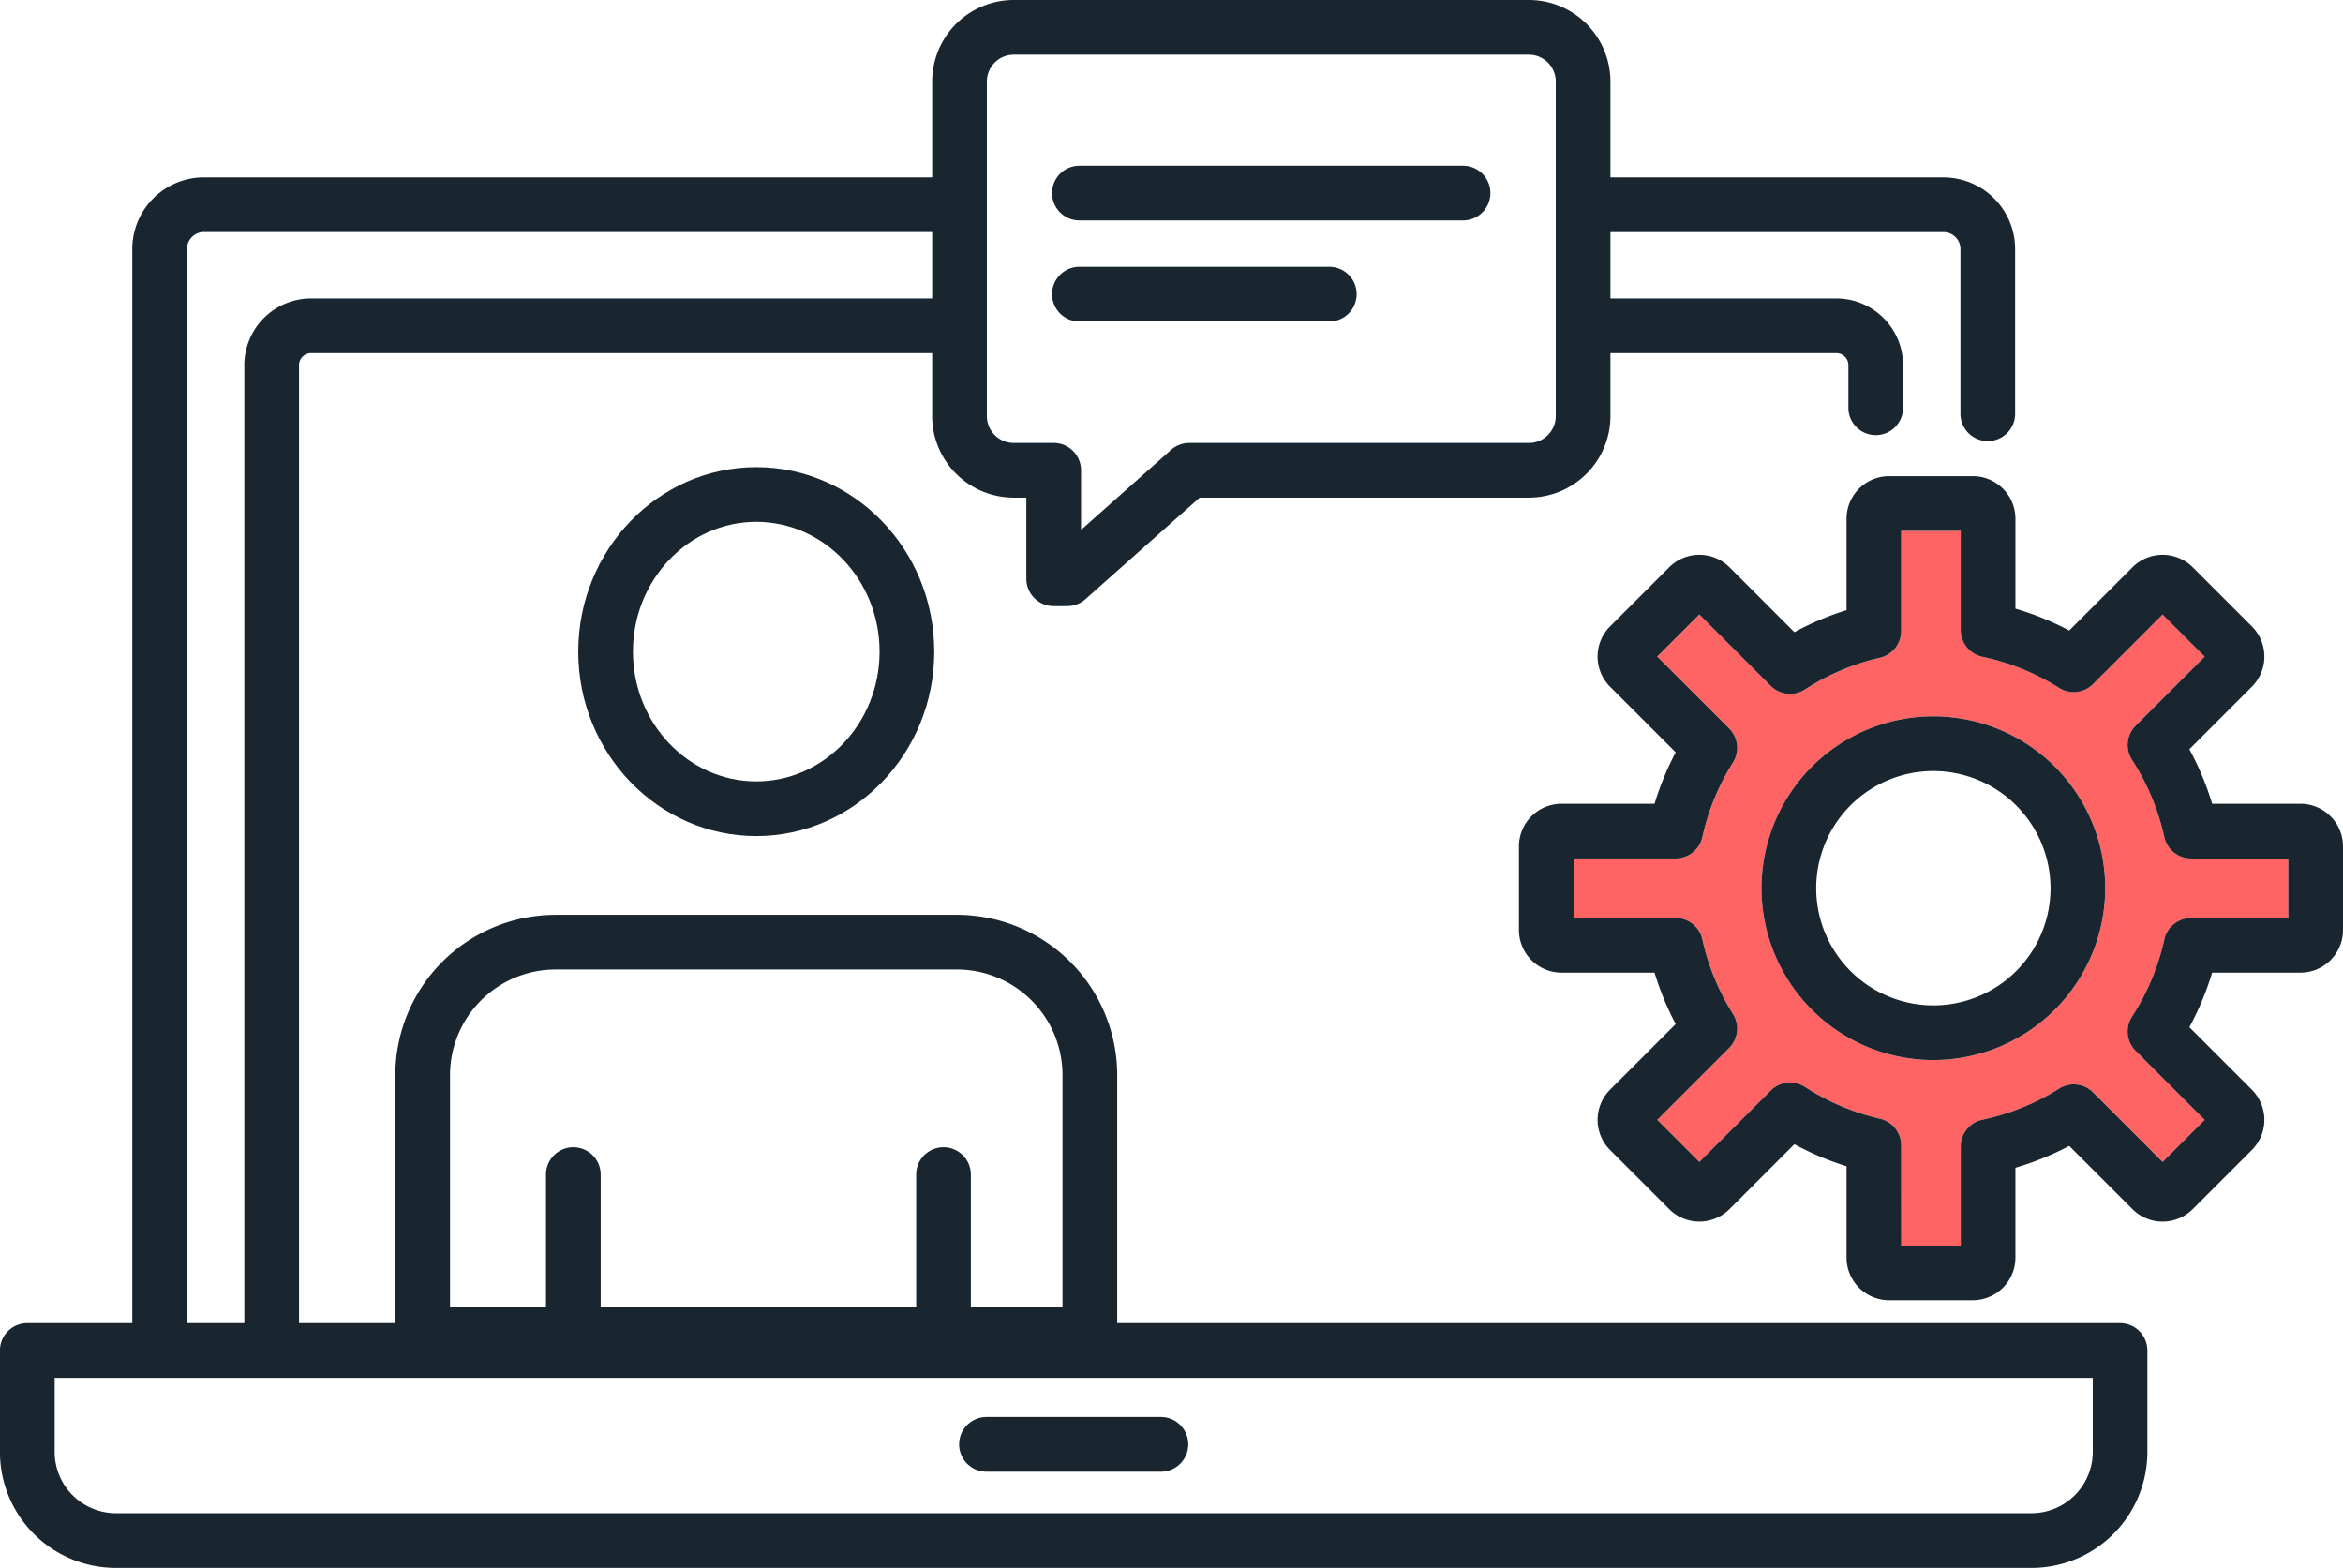 <?xml version="1.0" encoding="UTF-8"?> <svg xmlns="http://www.w3.org/2000/svg" id="Group_458" data-name="Group 458" width="240.423" height="160.881" viewBox="0 0 240.423 160.881"><path id="Path_463" data-name="Path 463" d="M505.99,474.813a2.805,2.805,0,0,1,2.74-2.2h9.981V466.5H508.73a2.805,2.805,0,0,1-2.74-2.2,24.067,24.067,0,0,0-3.315-7.922,2.805,2.805,0,0,1,.371-3.508l7.084-7.084-4.318-4.318-7.138,7.136a2.8,2.8,0,0,1-3.478.39,24.087,24.087,0,0,0-7.874-3.194,2.806,2.806,0,0,1-2.226-2.746V432.89h-6.107v10.281a2.807,2.807,0,0,1-2.176,2.734,24.092,24.092,0,0,0-7.7,3.264,2.805,2.805,0,0,1-3.508-.371l-7.327-7.327-4.319,4.318,7.381,7.381a2.808,2.808,0,0,1,.39,3.479,24.1,24.1,0,0,0-3.143,7.655,2.807,2.807,0,0,1-2.74,2.2H445.375v6.106h10.469a2.807,2.807,0,0,1,2.74,2.2,24.111,24.111,0,0,0,3.143,7.656,2.806,2.806,0,0,1-.39,3.478l-7.381,7.381,4.318,4.319,7.329-7.328a2.8,2.8,0,0,1,3.508-.37,24.123,24.123,0,0,0,7.7,3.264,2.8,2.8,0,0,1,2.176,2.732v10.282H485.1V496.057a2.806,2.806,0,0,1,2.226-2.746,24.055,24.055,0,0,0,7.874-3.194,2.8,2.8,0,0,1,3.478.39l7.138,7.138,4.318-4.319-7.084-7.084a2.8,2.8,0,0,1-.371-3.508A24.073,24.073,0,0,0,505.99,474.813Zm-23.7,12.379a17.634,17.634,0,1,1,17.634-17.634A17.654,17.654,0,0,1,482.287,487.191Z" transform="translate(-283.898 -378.418)" fill="#ff6464"></path><path id="Path_464" data-name="Path 464" d="M487.811,435.036a2.806,2.806,0,0,1-2.805-2.805v-16.9a1.741,1.741,0,0,0-1.74-1.74H448.314a2.806,2.806,0,0,1,0-5.612h34.952a7.359,7.359,0,0,1,7.35,7.352v16.9A2.806,2.806,0,0,1,487.811,435.036Z" transform="translate(-283.837 -389.775)" fill="#19262f"></path><path id="Path_465" data-name="Path 465" d="M346.584,528.7a2.807,2.807,0,0,1-2.805-2.807V415.326a7.359,7.359,0,0,1,7.35-7.352h76.79a2.806,2.806,0,0,1,0,5.612h-76.79a1.741,1.741,0,0,0-1.74,1.74V525.9A2.807,2.807,0,0,1,346.584,528.7Z" transform="translate(-330.205 -389.775)" fill="#19262f"></path><path id="Path_466" data-name="Path 466" d="M542.913,513.846H346.35a11.908,11.908,0,0,1-11.9-11.9v-10.41a2.806,2.806,0,0,1,2.805-2.805H552a2.806,2.806,0,0,1,2.805,2.805v10.41A11.908,11.908,0,0,1,542.913,513.846Zm-202.848-19.5v7.6a6.291,6.291,0,0,0,6.285,6.285H542.913a6.291,6.291,0,0,0,6.285-6.285v-7.6Z" transform="translate(-334.455 -352.965)" fill="#19262f"></path><path id="Path_467" data-name="Path 467" d="M422.765,500.96h-17.9a2.806,2.806,0,0,1,0-5.612h17.9a2.806,2.806,0,1,1,0,5.612Z" transform="translate(-303.64 -349.95)" fill="#19262f"></path><g id="Group_454" data-name="Group 454" transform="translate(155.865 48.859)"><path id="Path_468" data-name="Path 468" d="M476.251,481.232A17.634,17.634,0,1,1,493.885,463.6,17.654,17.654,0,0,1,476.251,481.232Zm0-29.656A12.022,12.022,0,1,0,488.273,463.6,12.036,12.036,0,0,0,476.251,451.576Z" transform="translate(-433.727 -421.319)" fill="#19262f"></path><path id="Path_469" data-name="Path 469" d="M488.092,513.593h-8.586a4.376,4.376,0,0,1-4.372-4.372v-9.374a29.644,29.644,0,0,1-5.35-2.264l-6.662,6.662a4.374,4.374,0,0,1-6.183,0l-6.072-6.071a4.381,4.381,0,0,1,0-6.184l6.736-6.735a29.581,29.581,0,0,1-2.169-5.277h-9.543a4.376,4.376,0,0,1-4.372-4.372v-8.586a4.376,4.376,0,0,1,4.372-4.372h9.543a29.58,29.58,0,0,1,2.169-5.277l-6.736-6.736a4.376,4.376,0,0,1,0-6.183l6.072-6.071a4.378,4.378,0,0,1,6.183,0l6.662,6.662a29.638,29.638,0,0,1,5.35-2.262v-9.375a4.376,4.376,0,0,1,4.372-4.372h8.586a4.377,4.377,0,0,1,4.373,4.372v9.222a29.57,29.57,0,0,1,5.52,2.245l6.491-6.491a4.377,4.377,0,0,1,6.183,0l6.071,6.071a4.374,4.374,0,0,1,0,6.183l-6.417,6.42a29.545,29.545,0,0,1,2.338,5.593h9.055a4.376,4.376,0,0,1,4.372,4.372v8.586a4.376,4.376,0,0,1-4.372,4.372h-9.055a29.6,29.6,0,0,1-2.338,5.595l6.417,6.417a4.378,4.378,0,0,1,0,6.183l-6.072,6.072a4.374,4.374,0,0,1-6.183,0l-6.491-6.49a29.657,29.657,0,0,1-5.52,2.243v9.222A4.377,4.377,0,0,1,488.092,513.593Zm-7.346-5.611h6.107V497.814a2.806,2.806,0,0,1,2.226-2.746,24.055,24.055,0,0,0,7.874-3.194,2.8,2.8,0,0,1,3.478.39l7.138,7.138,4.318-4.319L504.8,488a2.8,2.8,0,0,1-.371-3.508,24.073,24.073,0,0,0,3.315-7.921,2.805,2.805,0,0,1,2.74-2.2h9.981v-6.106h-9.981a2.805,2.805,0,0,1-2.74-2.2,24.067,24.067,0,0,0-3.315-7.922,2.805,2.805,0,0,1,.371-3.508l7.084-7.084-4.318-4.318-7.138,7.136a2.8,2.8,0,0,1-3.478.39,24.087,24.087,0,0,0-7.874-3.194,2.806,2.806,0,0,1-2.226-2.746V434.647h-6.107v10.281a2.807,2.807,0,0,1-2.176,2.734,24.091,24.091,0,0,0-7.7,3.264,2.805,2.805,0,0,1-3.508-.371l-7.327-7.327-4.319,4.318,7.381,7.381a2.808,2.808,0,0,1,.39,3.479,24.1,24.1,0,0,0-3.143,7.655,2.807,2.807,0,0,1-2.74,2.2H447.132v6.106H457.6a2.807,2.807,0,0,1,2.74,2.2,24.111,24.111,0,0,0,3.143,7.656,2.806,2.806,0,0,1-.39,3.478l-7.381,7.381,4.318,4.319,7.328-7.328a2.8,2.8,0,0,1,3.508-.37,24.124,24.124,0,0,0,7.7,3.264,2.8,2.8,0,0,1,2.176,2.732Zm40.96-39.721h0Z" transform="translate(-441.52 -429.035)" fill="#19262f"></path></g><g id="Group_456" data-name="Group 456" transform="translate(40.567 47.934)"><path id="Path_470" data-name="Path 470" d="M393.481,466.254c-10.071,0-18.266-8.49-18.266-18.927S383.41,428.4,393.481,428.4s18.263,8.492,18.263,18.928S403.552,466.254,393.481,466.254Zm0-32.243c-6.978,0-12.654,5.975-12.654,13.316s5.676,13.315,12.654,13.315,12.652-5.973,12.652-13.315S400.457,434.011,393.481,434.011Z" transform="translate(-356.444 -428.399)" fill="#19262f"></path><g id="Group_455" data-name="Group 455" transform="translate(0 45.936)"><path id="Path_471" data-name="Path 471" d="M433.586,505.757h-68.46a2.806,2.806,0,0,1-2.805-2.805V476.393a16.459,16.459,0,0,1,16.442-16.44h41.189a16.46,16.46,0,0,1,16.442,16.44v26.558A2.806,2.806,0,0,1,433.586,505.757Zm-65.653-5.612h62.848V476.393a10.842,10.842,0,0,0-10.83-10.83H378.763a10.841,10.841,0,0,0-10.83,10.83Z" transform="translate(-362.321 -459.953)" fill="#19262f"></path><path id="Path_472" data-name="Path 472" d="M375.745,496.081a2.806,2.806,0,0,1-2.805-2.805V479.141a2.806,2.806,0,0,1,5.612,0v14.134A2.807,2.807,0,0,1,375.745,496.081Z" transform="translate(-357.481 -452.486)" fill="#19262f"></path><path id="Path_473" data-name="Path 473" d="M401.837,496.081a2.806,2.806,0,0,1-2.805-2.805V479.141a2.806,2.806,0,0,1,5.612,0v14.134A2.806,2.806,0,0,1,401.837,496.081Z" transform="translate(-345.588 -452.486)" fill="#19262f"></path></g></g><path id="Path_474" data-name="Path 474" d="M476.877,430.531a2.806,2.806,0,0,1-2.805-2.807v-4.315a1.24,1.24,0,0,0-1.181-1.288H447.072a2.805,2.805,0,1,1,0-5.611h25.819a6.853,6.853,0,0,1,6.793,6.9v4.315A2.806,2.806,0,0,1,476.877,430.531Z" transform="translate(-284.403 -385.884)" fill="#19262f"></path><path id="Path_475" data-name="Path 475" d="M357.29,522.967h-5.612V423.409a6.853,6.853,0,0,1,6.793-6.9h65.923v5.611H358.471a1.24,1.24,0,0,0-1.181,1.288Z" transform="translate(-326.605 -385.884)" fill="#19262f"></path><g id="Group_457" data-name="Group 457" transform="translate(95.652 0)"><path id="Path_476" data-name="Path 476" d="M414.02,457.666h-1.392a2.807,2.807,0,0,1-2.805-2.807v-8.323h-1.294a8.379,8.379,0,0,1-8.369-8.369V403.842a8.379,8.379,0,0,1,8.369-8.369h52.86a8.379,8.379,0,0,1,8.371,8.369v34.325a8.379,8.379,0,0,1-8.371,8.369H427.607l-11.724,10.421A2.807,2.807,0,0,1,414.02,457.666Zm-5.491-56.581a2.76,2.76,0,0,0-2.757,2.757v34.325a2.761,2.761,0,0,0,2.757,2.757h4.1a2.806,2.806,0,0,1,2.807,2.807v6.116l9.24-8.214a2.8,2.8,0,0,1,1.865-.709h34.849a2.761,2.761,0,0,0,2.759-2.757V403.842a2.76,2.76,0,0,0-2.759-2.757Z" transform="translate(-400.159 -395.473)" fill="#19262f"></path></g><path id="Path_477" data-name="Path 477" d="M437.059,419.89H411.417a2.806,2.806,0,1,1,0-5.612h25.642a2.806,2.806,0,0,1,0,5.612Z" transform="translate(-300.655 -386.902)" fill="#19262f"></path><path id="Path_478" data-name="Path 478" d="M450.781,412.766H411.417a2.806,2.806,0,1,1,0-5.612h39.365a2.806,2.806,0,0,1,0,5.612Z" transform="translate(-300.655 -390.149)" fill="#19262f"></path></svg> 